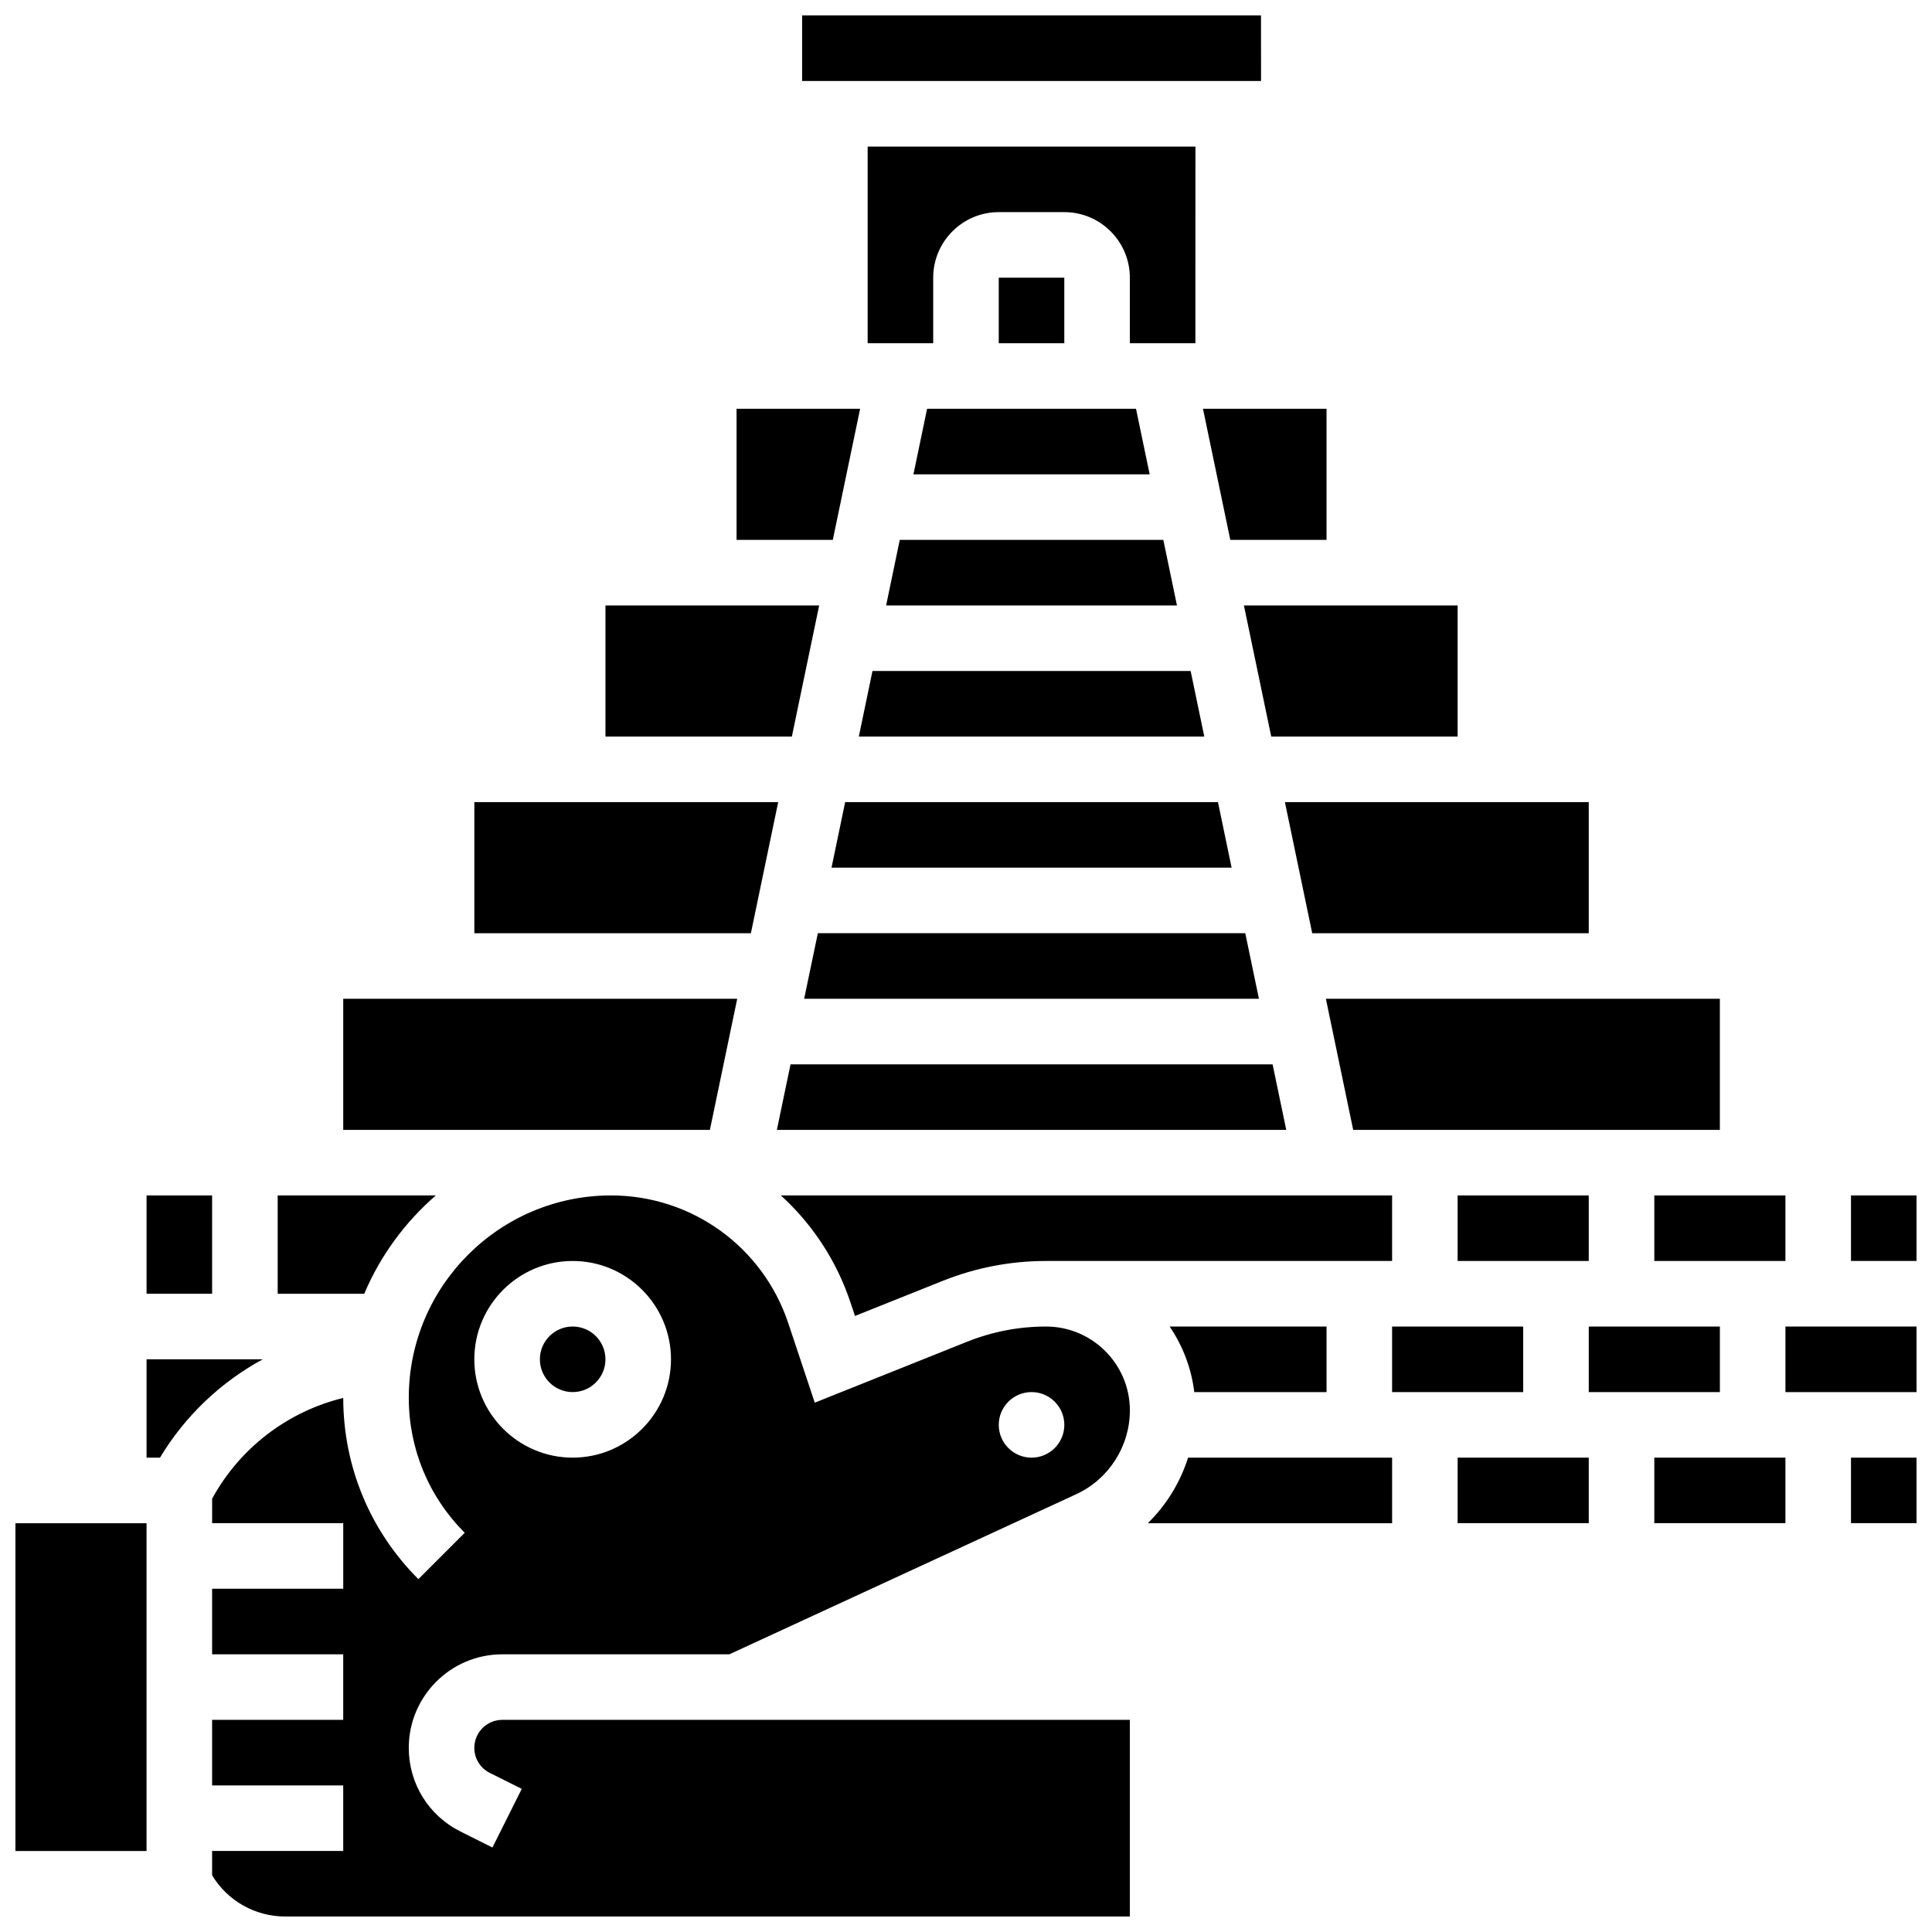 <?xml version="1.0" encoding="UTF-8"?>
<!-- Uploaded to: ICON Repo, www.svgrepo.com, Generator: ICON Repo Mixer Tools -->
<svg width="800px" height="800px" version="1.1" viewBox="144 144 512 512" xmlns="http://www.w3.org/2000/svg">
 <defs>
  <clipPath id="f">
   <path d="m356 148.09h123v17.906h-123z"/>
  </clipPath>
  <clipPath id="e">
   <path d="m200 460h244v191.9h-244z"/>
  </clipPath>
  <clipPath id="d">
   <path d="m634 460h17.902v19h-17.902z"/>
  </clipPath>
  <clipPath id="c">
   <path d="m617 495h34.902v18h-34.902z"/>
  </clipPath>
  <clipPath id="b">
   <path d="m634 530h17.902v18h-17.902z"/>
  </clipPath>
  <clipPath id="a">
   <path d="m148.09 547h34.906v88h-34.906z"/>
  </clipPath>
 </defs>
 <path d="m491.75 391.31h73.285v-34.746h-80.523z"/>
 <path d="m349.88 443.43h134.99l-3.621-17.371h-127.75z"/>
 <path d="m357.11 408.68h120.52l-3.621-17.371h-113.27z"/>
 <path d="m463.15 339.2-3.617-17.375h-84.32l-3.617 17.375z"/>
 <path d="m364.36 373.94h106.03l-3.617-17.371h-98.797z"/>
 <path d="m480.89 339.2h49.398v-34.746h-56.637z"/>
 <path d="m371.94 252.33h-32.746v34.742h25.508z"/>
 <g clip-path="url(#f)">
  <path d="m478.19 165.46-0.012-17.371h-121.61v17.371h121.61 0.012z"/>
 </g>
 <path d="m470.04 287.07h25.508v-34.742h-32.746z"/>
 <path d="m530.29 460.8h34.746v17.371h-34.746z"/>
 <path d="m512.92 460.8h-161.99c8.285 7.535 14.734 17.195 18.453 28.355l1.195 3.59 23.242-9.297c8.754-3.5 17.969-5.277 27.398-5.277h91.703z"/>
 <path d="m502.61 443.43h97.172v-34.746h-104.41z"/>
 <path d="m361.09 304.45h-56.637v34.746h49.398z"/>
 <path d="m460.8 182.84h-86.863v52.117h17.371v-17.371c0-9.578 7.793-17.371 17.371-17.371h17.371c9.578 0 17.371 7.793 17.371 17.371v17.371h17.371z"/>
 <path d="m582.41 460.8h34.746v17.371h-34.746z"/>
 <path d="m378.83 304.45h77.078l-3.617-17.375h-69.844z"/>
 <path d="m408.68 217.59h17.371v17.371h-17.371z"/>
 <path d="m386.07 269.7h62.602l-3.617-17.371h-55.367z"/>
 <path d="m495.55 512.92v-17.371h-41.582c3.453 5.074 5.75 10.992 6.531 17.371z"/>
 <path d="m565.04 495.55h34.746v17.371h-34.746z"/>
 <path d="m512.92 495.55h34.746v17.371h-34.746z"/>
 <g clip-path="url(#e)">
  <path d="m277.12 582.41h60.164l91.922-42.426c8.641-3.988 14.223-12.711 14.223-22.227 0-12.246-9.965-22.211-22.211-22.211-7.207 0-14.254 1.355-20.945 4.035l-40.348 16.141-7.023-21.066c-6.75-20.254-25.621-33.855-46.965-33.855-29.559 0-53.605 24.047-53.605 53.605 0 13.523 5.266 26.238 14.828 35.801l-12.285 12.285c-12.828-12.828-19.898-29.883-19.914-48.02-14.695 3.582-27.395 13.223-34.746 26.703v6.488h34.746v17.371h-34.75v17.371h34.746v17.371l-34.746 0.004v17.371h34.746v17.371l-34.746 0.004v6.449c4.109 6.777 11.391 10.922 19.426 10.922h223.79v-52.117h-166.31c-4.09 0-7.418 3.328-7.418 7.418 0 2.828 1.57 5.371 4.102 6.637l8.469 4.234-7.769 15.539-8.469-4.234c-8.453-4.227-13.703-12.723-13.703-22.176 0-13.668 11.121-24.789 24.789-24.789zm140.25-69.492c4.797 0 8.688 3.891 8.688 8.688s-3.891 8.688-8.688 8.688-8.688-3.891-8.688-8.688 3.891-8.688 8.688-8.688zm-121.61-34.746c14.371 0 26.059 11.691 26.059 26.059s-11.691 26.059-26.059 26.059c-14.371 0-26.059-11.691-26.059-26.059s11.691-26.059 26.059-26.059z"/>
 </g>
 <path d="m448.18 547.67h64.742v-17.371h-54.074c-2.078 6.574-5.75 12.551-10.668 17.371z"/>
 <path d="m530.29 530.29h34.746v17.371h-34.746z"/>
 <path d="m582.41 530.29h34.746v17.371h-34.746z"/>
 <g clip-path="url(#d)">
  <path d="m634.53 460.8h17.371v17.371h-17.371z"/>
 </g>
 <g clip-path="url(#c)">
  <path d="m617.16 495.55h34.746v17.371h-34.746z"/>
 </g>
 <g clip-path="url(#b)">
  <path d="m634.53 530.29h17.371v17.371h-17.371z"/>
 </g>
 <path d="m304.45 504.23c0 4.797-3.891 8.688-8.688 8.688s-8.688-3.891-8.688-8.688 3.891-8.688 8.688-8.688 8.688 3.891 8.688 8.688"/>
 <path d="m182.84 460.8h17.371v26.059h-17.371z"/>
 <g clip-path="url(#a)">
  <path d="m148.09 547.67h34.746v86.863h-34.746z"/>
 </g>
 <path d="m259.5 460.8h-41.91v26.059h22.938c4.266-10.09 10.812-18.98 18.973-26.059z"/>
 <path d="m339.37 408.68h-104.41v34.746h97.172z"/>
 <path d="m182.84 504.23v26.059h3.562c6.652-11.082 16.117-20.023 27.23-26.059z"/>
 <path d="m350.23 356.57h-80.523v34.746h73.285z"/>
</svg>